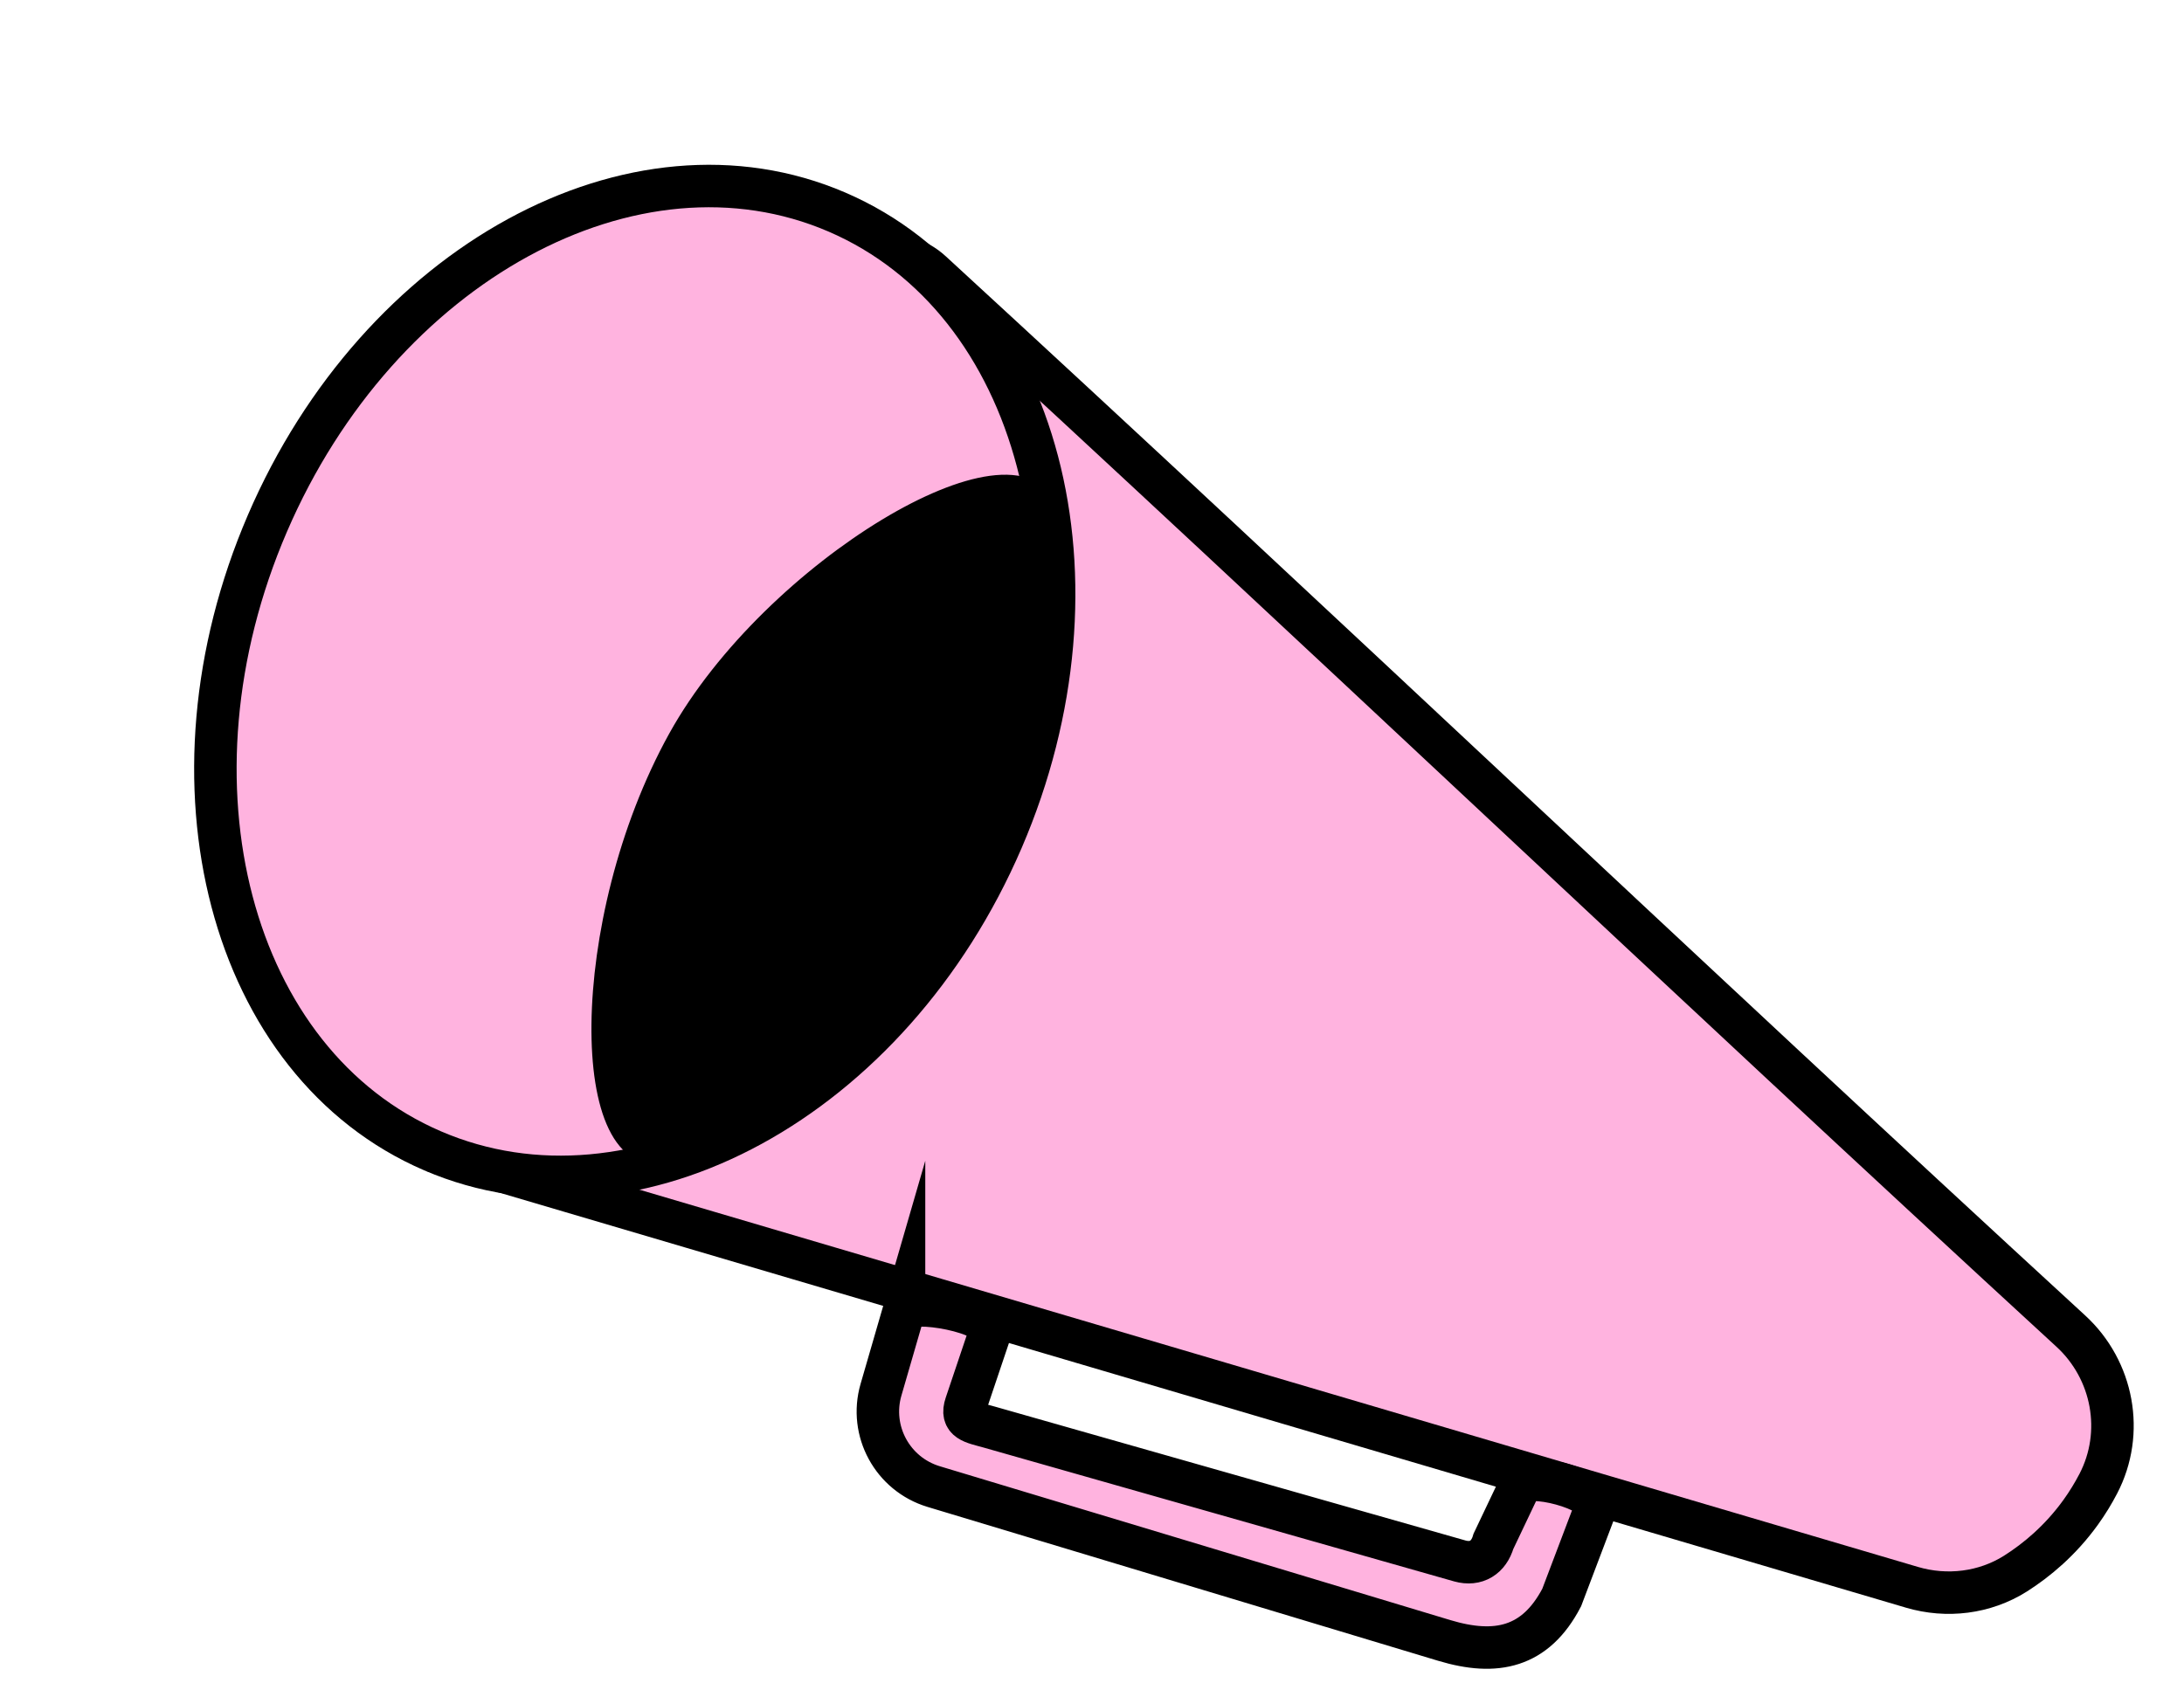 <svg width="31" height="24" viewBox="0 0 31 24" fill="none" xmlns="http://www.w3.org/2000/svg">
<path d="M6.141 16.339L27.139 22.536C27.633 22.682 28.171 22.617 28.607 22.342C28.911 22.149 29.246 21.87 29.533 21.472C29.631 21.336 29.713 21.2 29.783 21.066C30.161 20.341 29.995 19.451 29.393 18.898C23.782 13.742 18.822 9.01 13.222 3.862C12.771 3.446 12.043 3.595 11.794 4.155C9.985 8.217 7.89 12.278 6.141 16.34" fill="#FFB3DF"/>
<path d="M6.141 16.339L27.139 22.536C27.633 22.682 28.171 22.617 28.607 22.342C28.911 22.149 29.246 21.87 29.533 21.472C29.631 21.336 29.713 21.2 29.783 21.066C30.161 20.341 29.995 19.451 29.393 18.898C23.782 13.742 18.822 9.01 13.222 3.862C12.771 3.446 12.043 3.595 11.794 4.155C9.985 8.217 7.89 12.278 6.141 16.34" stroke="black" stroke-width="0.603" stroke-miterlimit="10"/>
<path d="M12.832 18.603L12.505 19.731C12.335 20.317 12.669 20.93 13.253 21.106L20.502 23.291C21.234 23.511 21.794 23.395 22.167 22.681L22.654 21.396C22.722 21.156 21.638 20.869 21.575 21.09L21.198 21.883C21.132 22.113 20.953 22.226 20.722 22.162L14.041 20.261C13.801 20.194 13.63 20.175 13.71 19.938L14.055 18.913C14.149 18.633 12.886 18.416 12.832 18.604V18.603Z" fill="#FFB3DF" stroke="black" stroke-width="0.603" stroke-miterlimit="10"/>
<path d="M14.224 11.921C15.809 8.241 14.759 4.252 11.88 3.011C9 1.771 5.381 3.749 3.796 7.43C2.211 11.11 3.26 15.099 6.14 16.339C9.02 17.579 12.639 15.601 14.224 11.921Z" fill="#FFB3DF" stroke="black" stroke-width="0.603" stroke-miterlimit="10"/>
<path d="M14.027 12.38C12.94 14.902 10.773 15.957 9.503 16.345C8.233 16.733 8.204 13.088 9.641 10.492C10.971 8.091 14.468 6.026 14.876 7.28C15.213 8.316 15.112 9.859 14.027 12.38Z" fill="black" stroke="black" stroke-width="0.323" stroke-miterlimit="10"/>
</svg>

